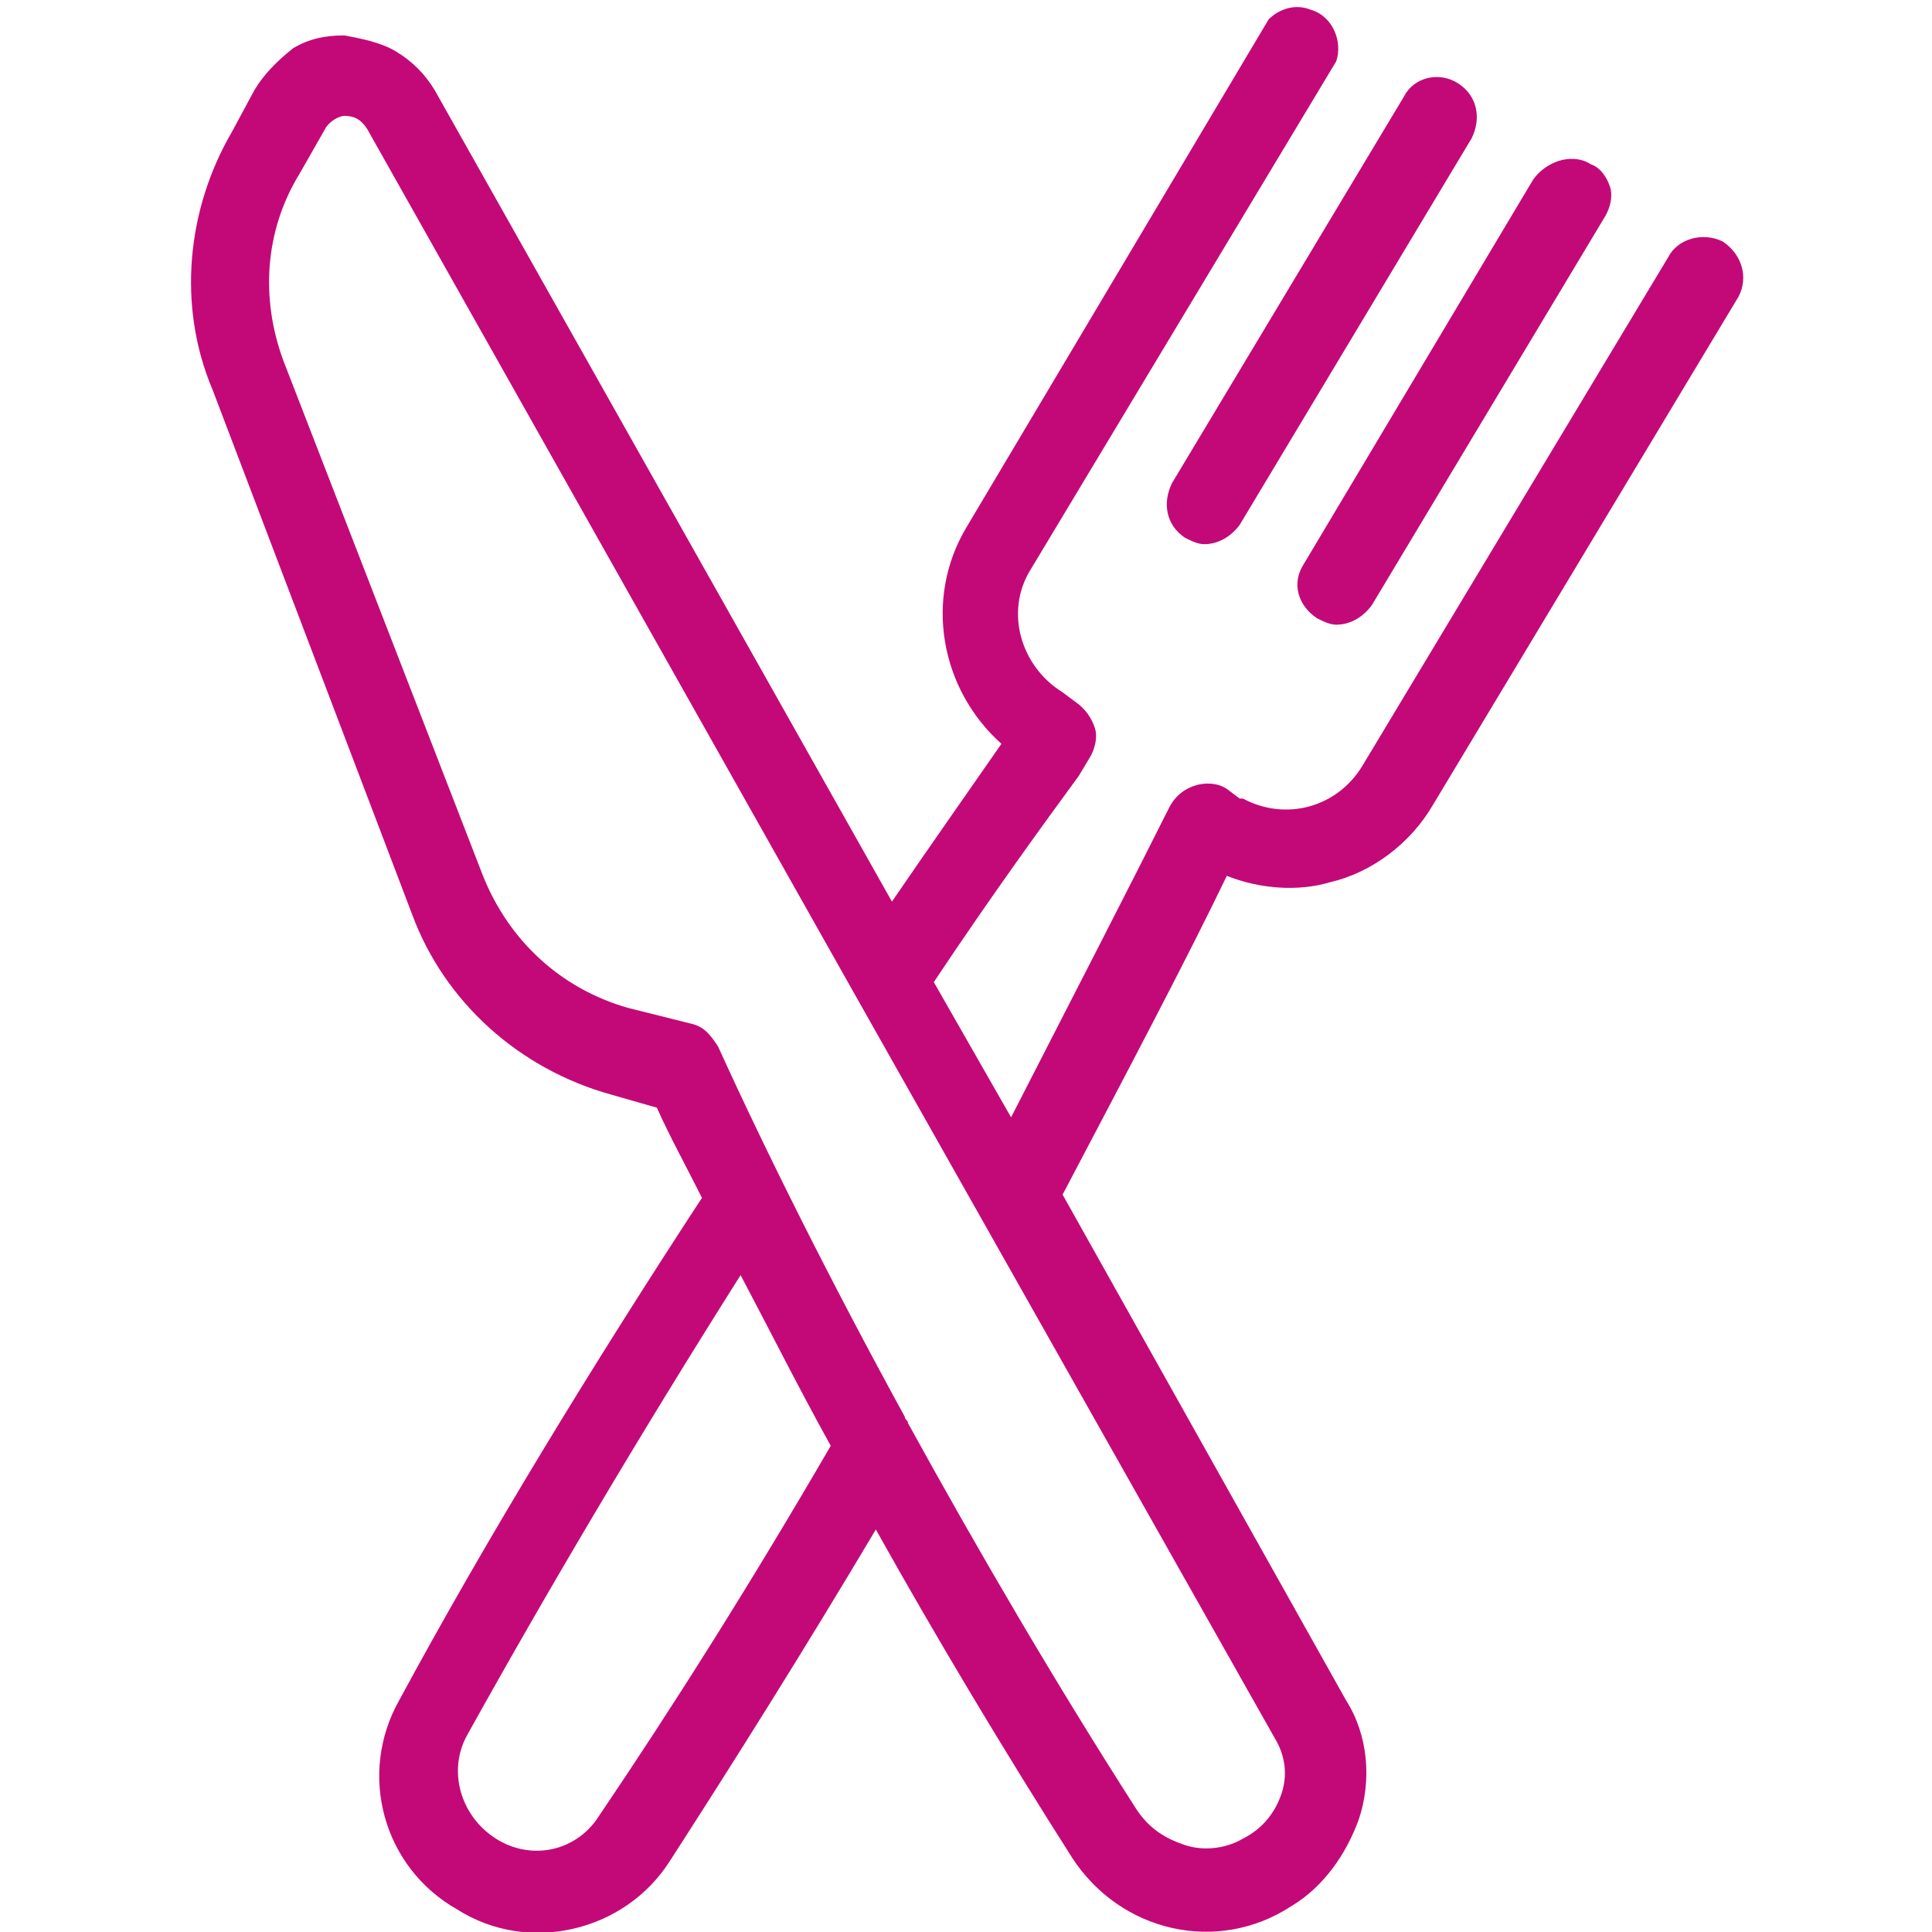 <?xml version="1.0" encoding="utf-8"?>
<!-- Generator: Adobe Illustrator 26.2.0, SVG Export Plug-In . SVG Version: 6.00 Build 0)  -->
<svg version="1.1" id="Calque_1" xmlns="http://www.w3.org/2000/svg" xmlns:xlink="http://www.w3.org/1999/xlink" x="0px" y="0px"
	 viewBox="0 0 60 60" style="enable-background:new 0 0 60 60;" xml:space="preserve">
<style type="text/css">
	.st0{fill:#C30978;}
</style>
<path class="st0" d="M36.4,15c-0.3,0.6-0.2,1.3,0.4,1.7c0,0,0,0,0,0c0.2,0.1,0.4,0.2,0.6,0.2c0.4,0,0.8-0.2,1.1-0.6l7.2-12
	c0.3-0.6,0.2-1.3-0.4-1.7S43.9,2.4,43.6,3L36.4,15z M40.5,17.5c-0.4,0.6-0.2,1.3,0.4,1.7c0,0,0,0,0,0c0.2,0.1,0.4,0.2,0.6,0.2
	c0.4,0,0.8-0.2,1.1-0.6l7.2-12c0.2-0.3,0.3-0.7,0.2-1c-0.1-0.3-0.3-0.6-0.6-0.7c-0.3-0.2-0.7-0.2-1-0.1c-0.3,0.1-0.6,0.3-0.8,0.6
	L40.5,17.5L40.5,17.5z M53.5,7.5L53.5,7.5c-0.6-0.3-1.4-0.1-1.7,0.5c0,0,0,0,0,0l-9.5,15.8c-0.8,1.3-2.4,1.7-3.7,1c0,0,0,0-0.1,0
	l-0.4-0.3l0,0c-0.3-0.2-0.7-0.2-1-0.1c-0.3,0.1-0.6,0.3-0.8,0.7c-1.1,2.2-2.9,5.7-4.9,9.6l-2.4-4.2c1.8-2.7,3.4-4.9,4.5-6.4l0.3-0.5
	c0.2-0.3,0.3-0.7,0.2-1c-0.1-0.3-0.3-0.6-0.6-0.8l-0.4-0.3c-1.3-0.8-1.8-2.5-1-3.8c0,0,0,0,0,0l9.5-15.8c0.2-0.6-0.1-1.4-0.8-1.6
	c-0.5-0.2-1,0-1.3,0.3L30,16.4c-1.3,2.2-0.8,5,1.1,6.7c-0.9,1.3-2.1,3-3.4,4.9L13.5,2.8l0,0c-0.3-0.5-0.7-0.9-1.2-1.2
	c-0.5-0.3-1.1-0.4-1.6-0.5l0,0c-0.6,0-1.1,0.1-1.6,0.4C8.6,1.9,8.2,2.3,7.9,2.8L7.2,4.1c-1.4,2.4-1.7,5.4-0.6,8l6.2,16.3
	c1,2.7,3.3,4.8,6.2,5.6l1.4,0.4c0.4,0.9,0.9,1.8,1.4,2.8c-3.4,5.2-6.7,10.6-9.4,15.6l0,0c-1.3,2.3-0.5,5.2,1.8,6.5
	c2.2,1.4,5.2,0.7,6.6-1.5c2-3.1,4.2-6.6,6.4-10.3c1.9,3.4,4,6.9,6.1,10.2l0,0c1.5,2.3,4.5,3,6.8,1.5c1-0.6,1.7-1.6,2.1-2.7
	c0.4-1.2,0.3-2.6-0.4-3.7l-8.8-15.7c2-3.8,3.9-7.4,5.1-9.9l0,0c1,0.4,2.2,0.5,3.2,0.2c1.3-0.3,2.5-1.2,3.2-2.4l9.5-15.8l0,0
	C54.3,8.6,54.1,7.9,53.5,7.5L53.5,7.5z M18.6,56.4L18.6,56.4c-0.7,1.1-2.1,1.4-3.2,0.7c-1.1-0.7-1.5-2.1-0.9-3.2
	c2.5-4.5,5.4-9.4,8.5-14.3c0.9,1.7,1.8,3.5,2.8,5.3C23.3,49.2,20.9,53,18.6,56.4z M39.6,54c0.3,0.5,0.4,1.1,0.2,1.7l0,0
	c-0.2,0.6-0.6,1.1-1.2,1.4c-0.5,0.3-1.2,0.4-1.8,0.2c-0.6-0.2-1.1-0.5-1.5-1.1c-2.5-3.9-4.9-8-7.1-12c0-0.1-0.1-0.1-0.1-0.2
	c-2.3-4.2-4.3-8.2-5.8-11.5c-0.2-0.3-0.4-0.6-0.8-0.7l-2-0.5c-2.1-0.6-3.7-2.1-4.5-4.1L8.8,11.2c-0.7-1.9-0.6-4,0.5-5.8L10.1,4
	c0.1-0.2,0.4-0.4,0.6-0.4c0.3,0,0.5,0.1,0.7,0.4l15.1,26.8L39.6,54z"/>
</svg>
